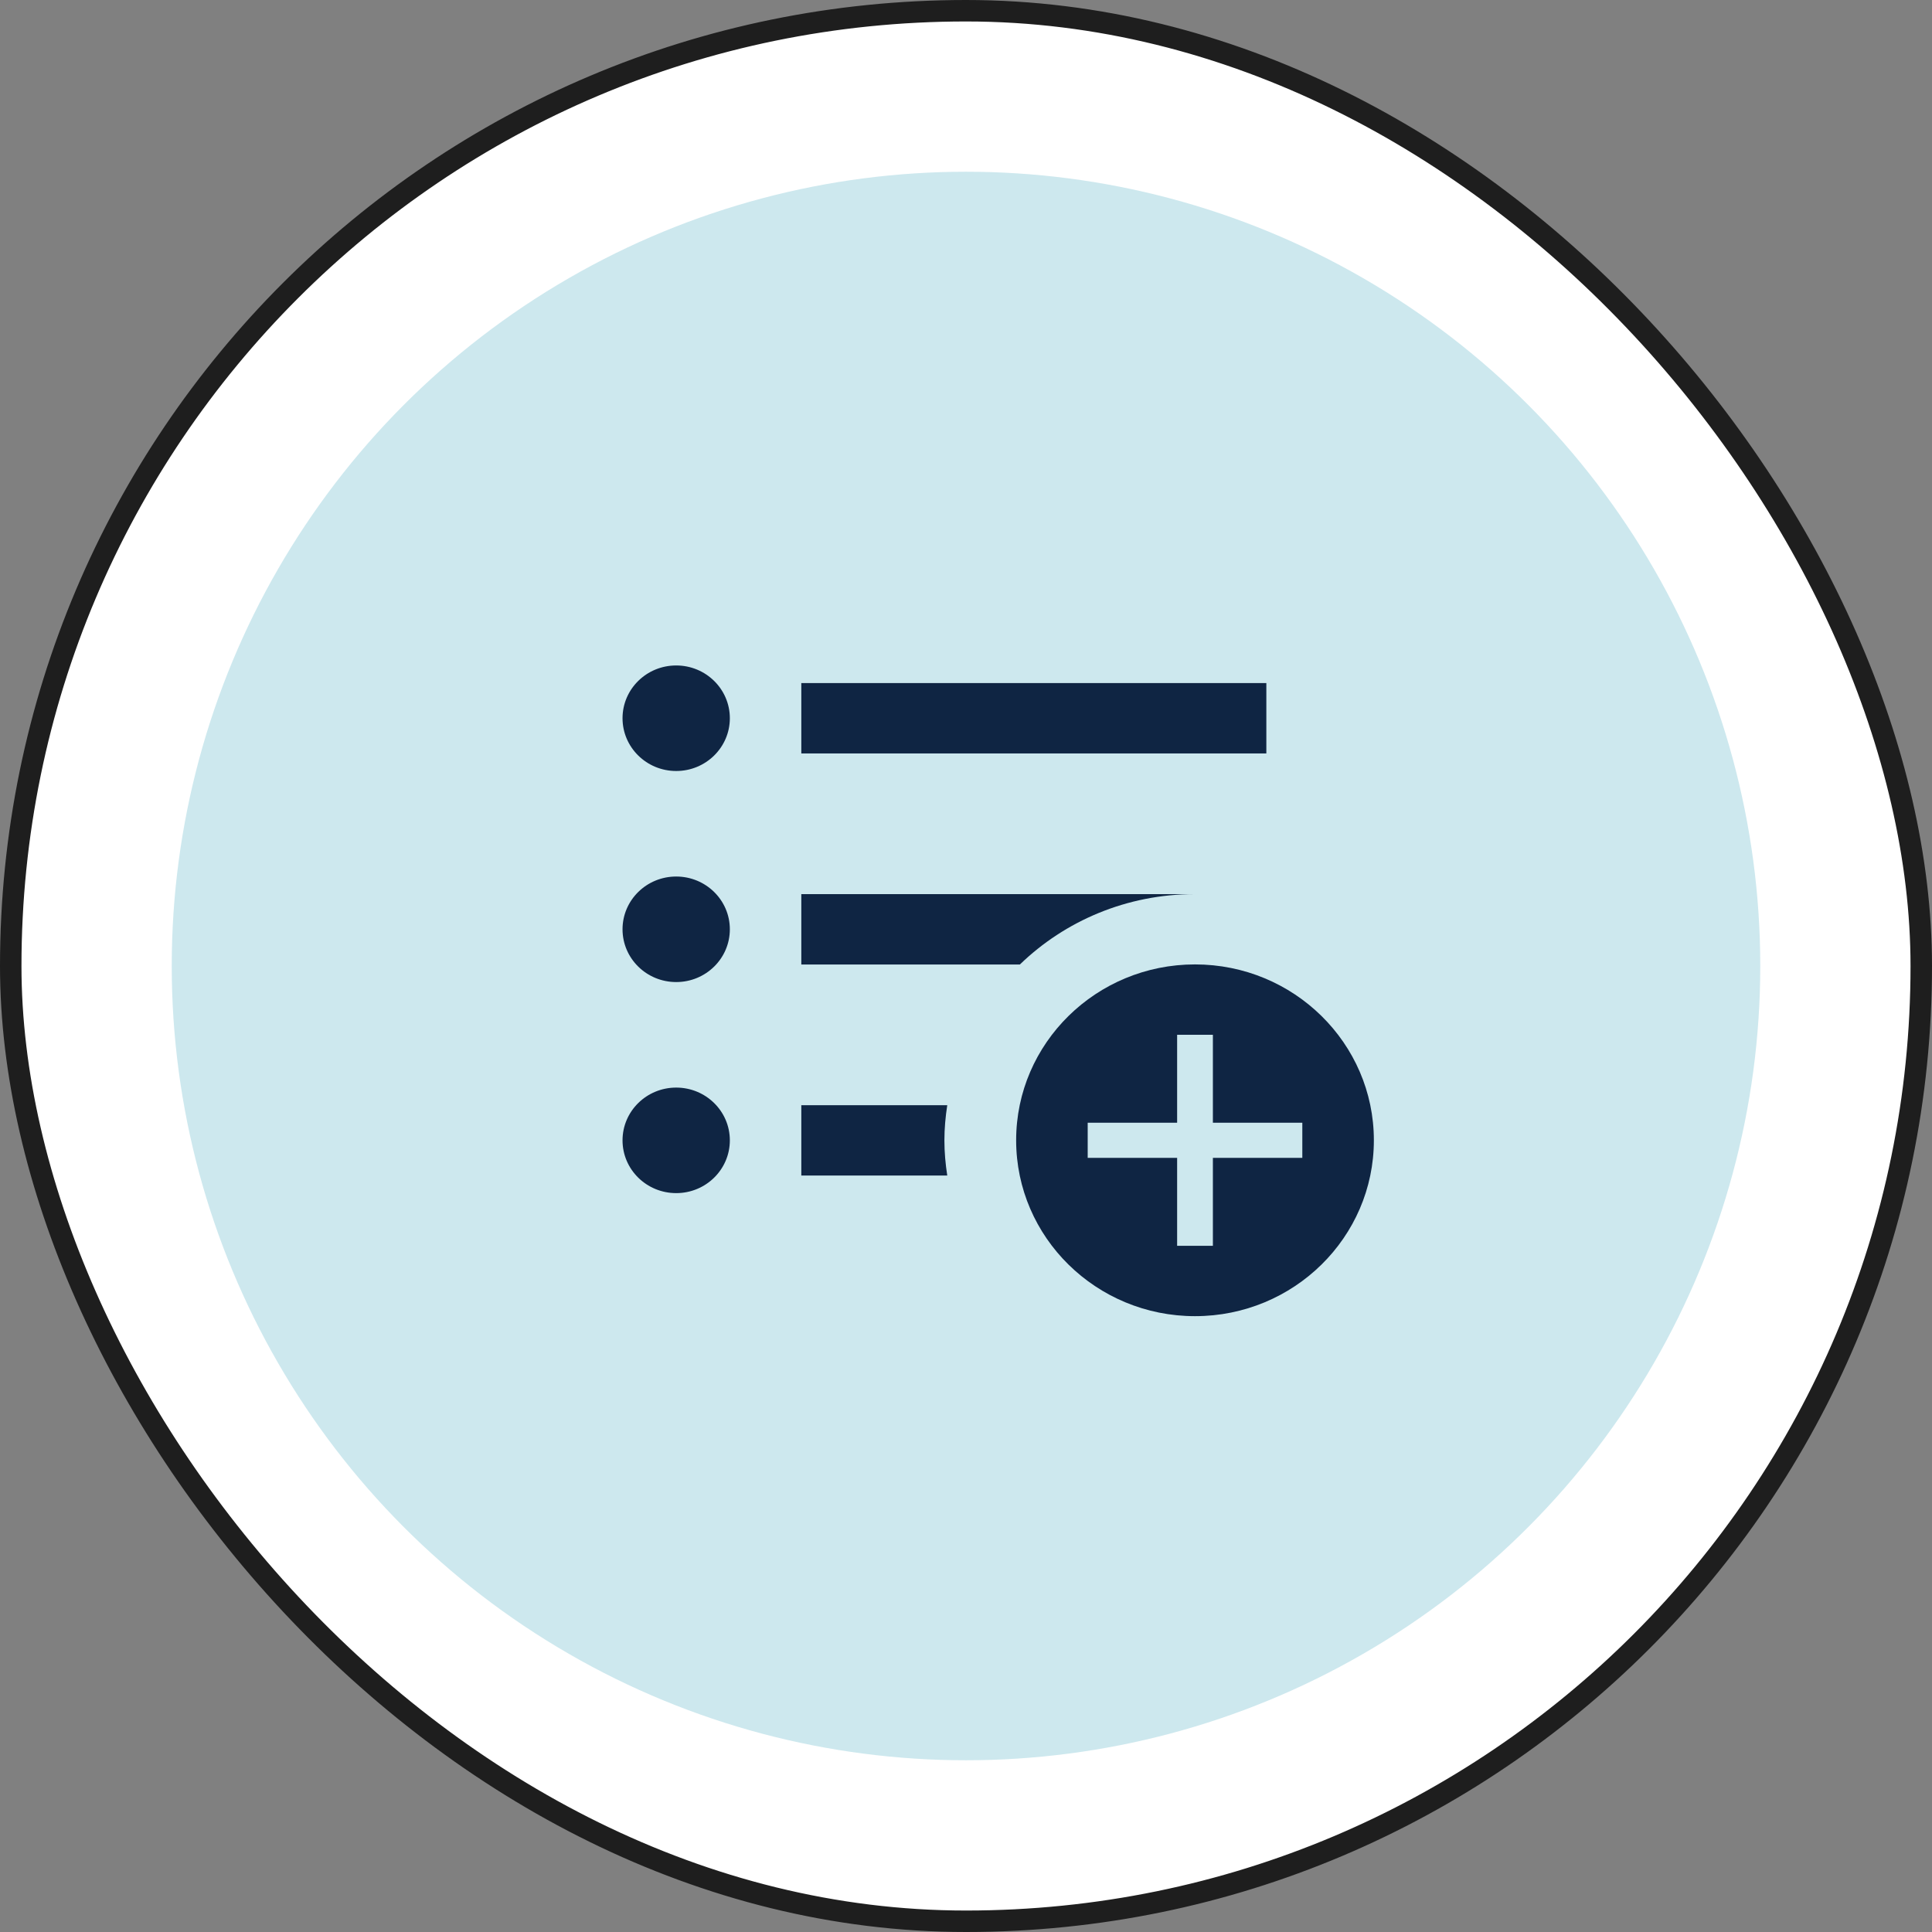 <svg width="90" height="90" viewBox="0 0 90 90" fill="none" xmlns="http://www.w3.org/2000/svg">
<rect x="0" y="0" width="90" height="90" fill="#808080" stroke="none"/>
<rect x="0.5" y="0.5" width="89" height="89" rx="44.5" fill="white" stroke="#1E1E1E"/>
<circle cx="45" cy="45" r="37" fill="#CDE8EE"/>
<path d="M55.668 44.926C51.069 44.926 47.336 48.596 47.336 53.119C47.336 57.642 51.069 61.312 55.668 61.312C60.267 61.312 64 57.642 64 53.119C64 48.596 60.267 44.926 55.668 44.926ZM60.667 53.938H56.501V58.035H54.835V53.938H50.669V52.3H54.835V48.203H56.501V52.3H60.667V53.938Z" fill="#0F2543"/>
<path d="M58.991 31.82H37.328V35.098H58.991V31.82Z" fill="#0F2543"/>
<path d="M31.5 55.58C32.88 55.58 33.999 54.48 33.999 53.122C33.999 51.764 32.88 50.664 31.5 50.664C30.119 50.664 29 51.764 29 53.122C29 54.48 30.119 55.58 31.5 55.58Z" fill="#0F2543"/>
<path d="M55.658 41.652H37.328V44.93H47.51C49.609 42.898 52.492 41.652 55.658 41.652ZM37.328 51.484V54.761H44.127C44.044 54.221 43.994 53.68 43.994 53.123C43.994 52.566 44.044 52.025 44.127 51.484H37.328Z" fill="#0F2543"/>
<path d="M31.5 35.916C32.88 35.916 33.999 34.815 33.999 33.458C33.999 32.1 32.88 31 31.5 31C30.119 31 29 32.1 29 33.458C29 34.815 30.119 35.916 31.5 35.916Z" fill="#0F2543"/>
<path d="M31.5 45.748C32.88 45.748 33.999 44.648 33.999 43.29C33.999 41.932 32.88 40.832 31.5 40.832C30.119 40.832 29 41.932 29 43.29C29 44.648 30.119 45.748 31.5 45.748Z" fill="#0F2543"/>
</svg>
